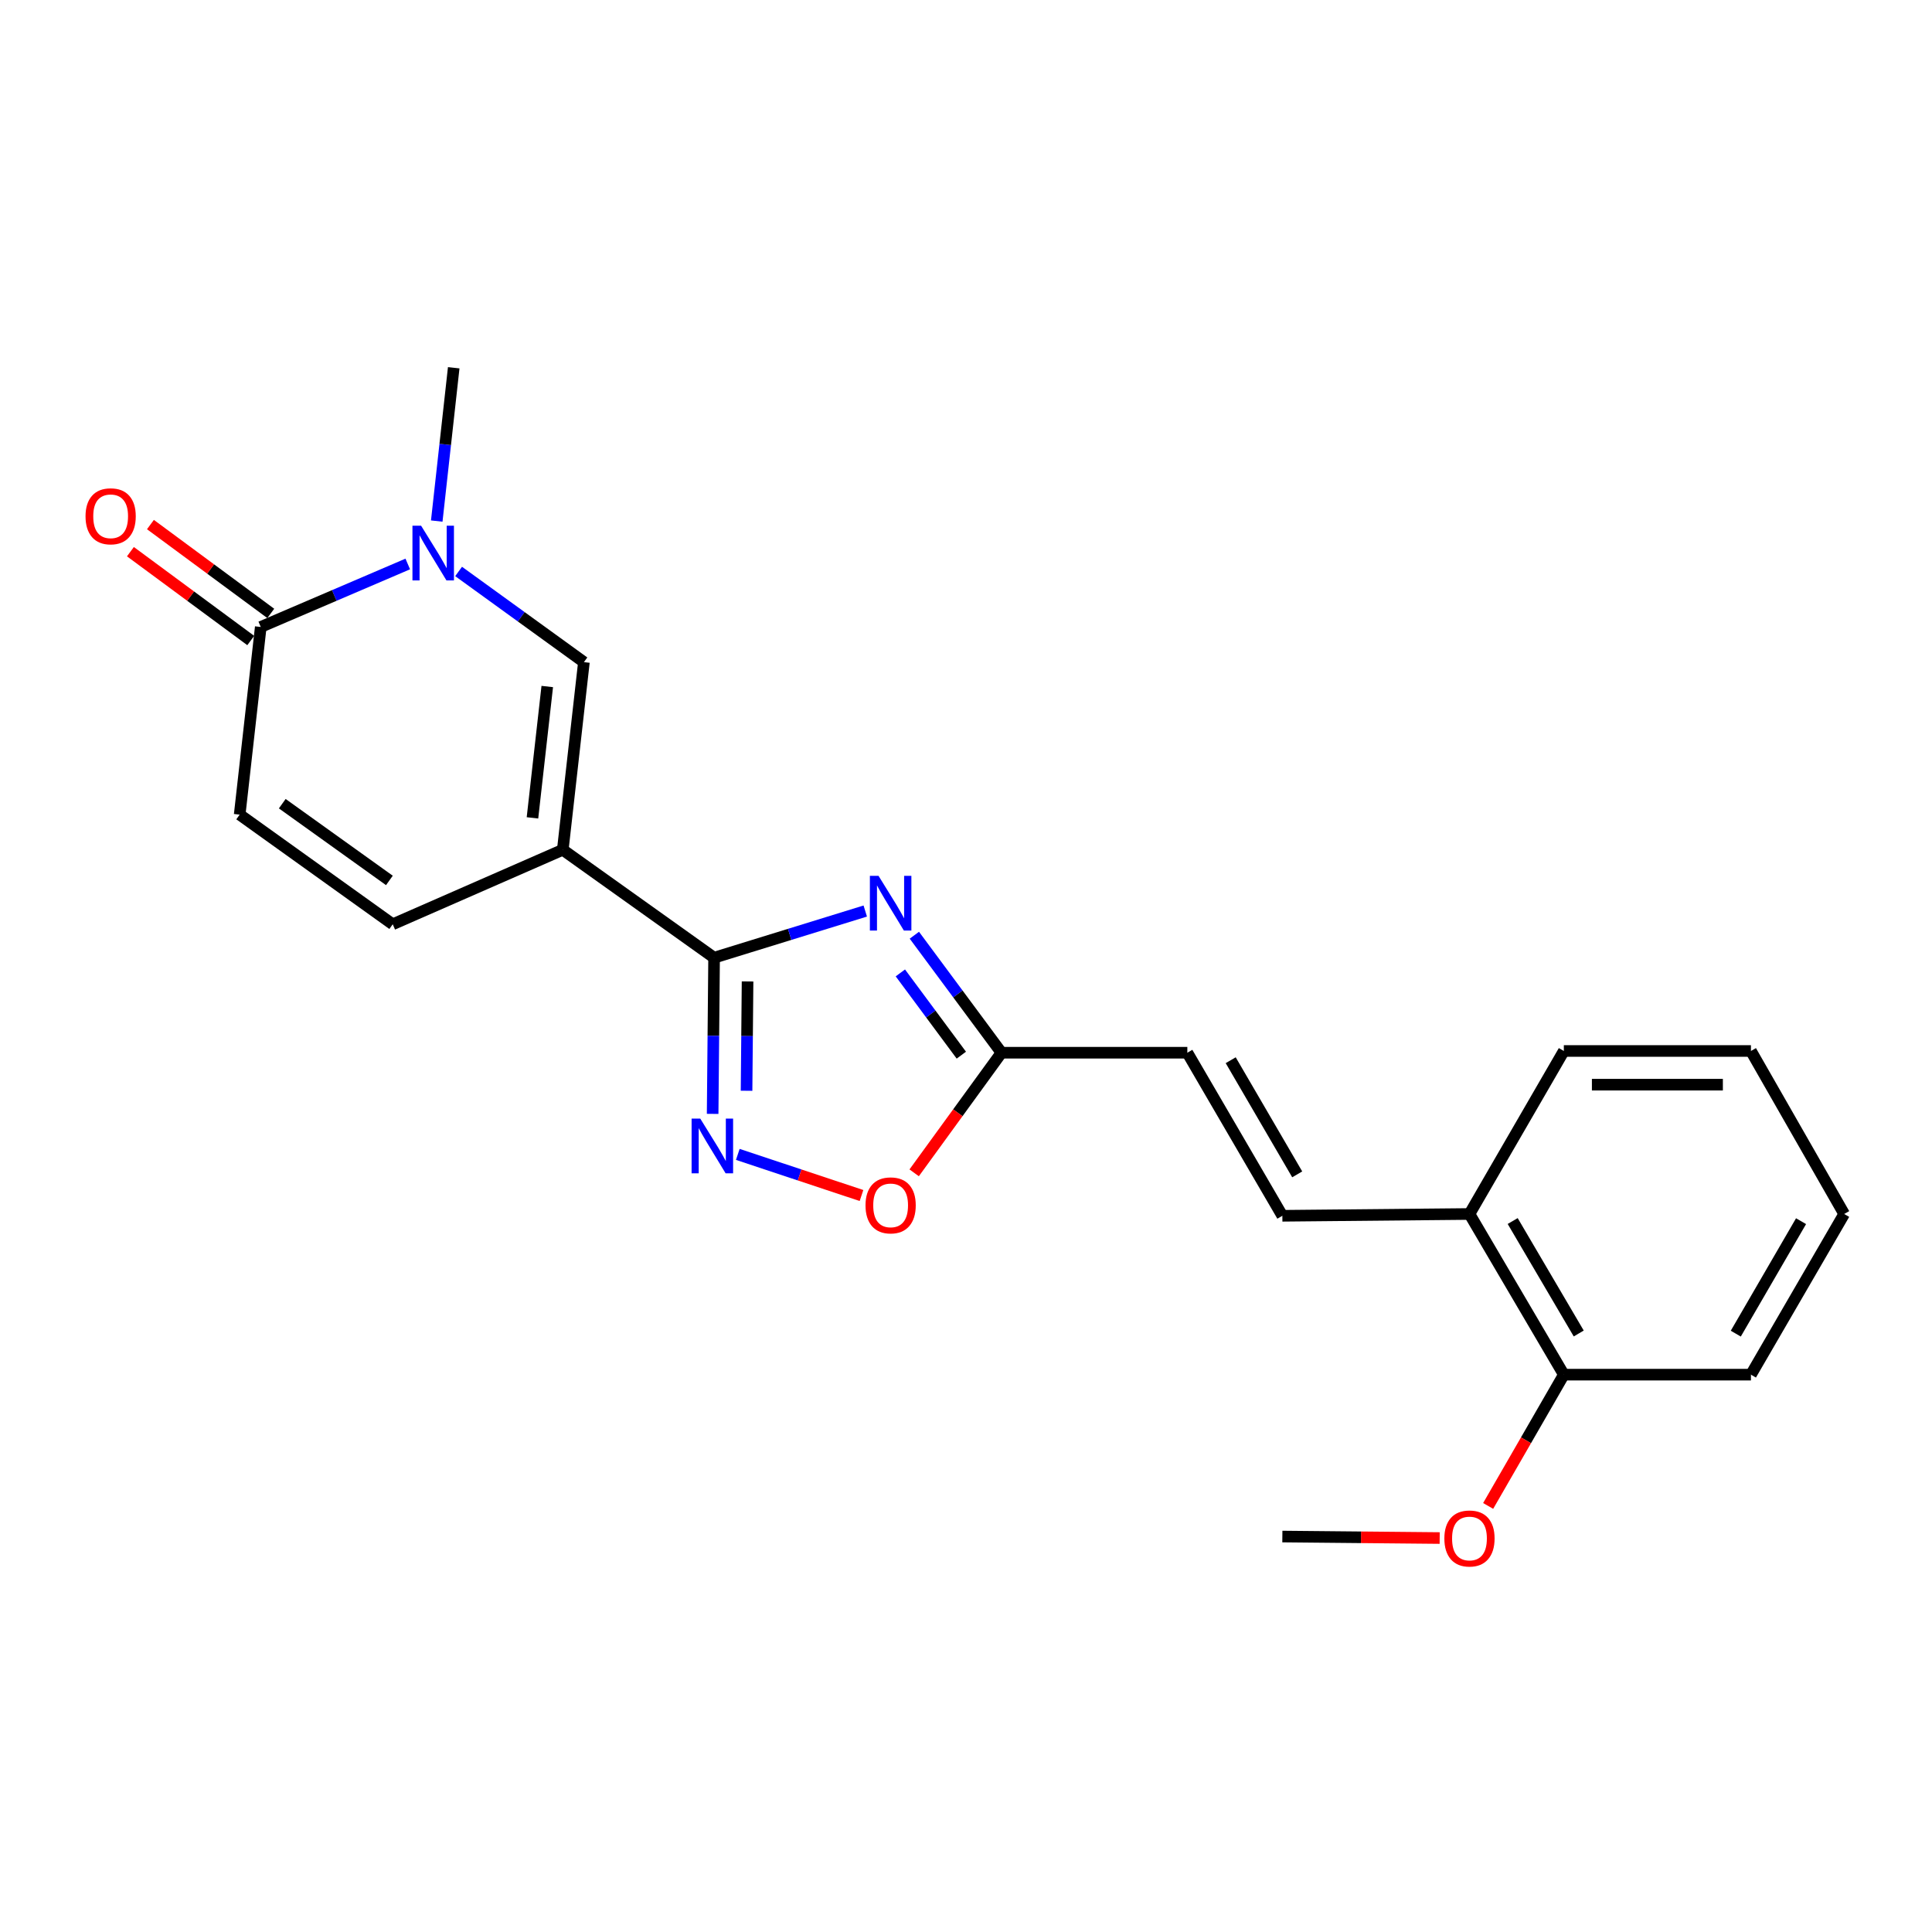 <?xml version='1.0' encoding='iso-8859-1'?>
<svg version='1.1' baseProfile='full'
              xmlns='http://www.w3.org/2000/svg'
                      xmlns:rdkit='http://www.rdkit.org/xml'
                      xmlns:xlink='http://www.w3.org/1999/xlink'
                  xml:space='preserve'
width='1000px' height='1000px' viewBox='0 0 1000 1000'>
<!-- END OF HEADER -->
<rect style='opacity:1.0;fill:#FFFFFF;stroke:none' width='1000' height='1000' x='0' y='0'> </rect>
<path class='bond-0' d='M 291.293,439.847 L 369.611,495.705' style='fill:none;fill-rule:evenodd;stroke:#000000;stroke-width:6px;stroke-linecap:butt;stroke-linejoin:miter;stroke-opacity:1' />
<path class='bond-4' d='M 291.293,439.847 L 302.232,342.722' style='fill:none;fill-rule:evenodd;stroke:#000000;stroke-width:6px;stroke-linecap:butt;stroke-linejoin:miter;stroke-opacity:1' />
<path class='bond-4' d='M 275.603,423.326 L 283.26,355.339' style='fill:none;fill-rule:evenodd;stroke:#000000;stroke-width:6px;stroke-linecap:butt;stroke-linejoin:miter;stroke-opacity:1' />
<path class='bond-7' d='M 291.293,439.847 L 203.277,478.4' style='fill:none;fill-rule:evenodd;stroke:#000000;stroke-width:6px;stroke-linecap:butt;stroke-linejoin:miter;stroke-opacity:1' />
<path class='bond-1' d='M 369.611,495.705 L 408.734,483.629' style='fill:none;fill-rule:evenodd;stroke:#000000;stroke-width:6px;stroke-linecap:butt;stroke-linejoin:miter;stroke-opacity:1' />
<path class='bond-1' d='M 408.734,483.629 L 447.858,471.552' style='fill:none;fill-rule:evenodd;stroke:#0000FF;stroke-width:6px;stroke-linecap:butt;stroke-linejoin:miter;stroke-opacity:1' />
<path class='bond-2' d='M 369.611,495.705 L 369.237,536.124' style='fill:none;fill-rule:evenodd;stroke:#000000;stroke-width:6px;stroke-linecap:butt;stroke-linejoin:miter;stroke-opacity:1' />
<path class='bond-2' d='M 369.237,536.124 L 368.863,576.543' style='fill:none;fill-rule:evenodd;stroke:#0000FF;stroke-width:6px;stroke-linecap:butt;stroke-linejoin:miter;stroke-opacity:1' />
<path class='bond-2' d='M 386.938,507.992 L 386.677,536.285' style='fill:none;fill-rule:evenodd;stroke:#000000;stroke-width:6px;stroke-linecap:butt;stroke-linejoin:miter;stroke-opacity:1' />
<path class='bond-2' d='M 386.677,536.285 L 386.415,564.578' style='fill:none;fill-rule:evenodd;stroke:#0000FF;stroke-width:6px;stroke-linecap:butt;stroke-linejoin:miter;stroke-opacity:1' />
<path class='bond-6' d='M 473.272,484.068 L 495.815,514.477' style='fill:none;fill-rule:evenodd;stroke:#0000FF;stroke-width:6px;stroke-linecap:butt;stroke-linejoin:miter;stroke-opacity:1' />
<path class='bond-6' d='M 495.815,514.477 L 518.359,544.887' style='fill:none;fill-rule:evenodd;stroke:#000000;stroke-width:6px;stroke-linecap:butt;stroke-linejoin:miter;stroke-opacity:1' />
<path class='bond-6' d='M 466.024,503.577 L 481.805,524.864' style='fill:none;fill-rule:evenodd;stroke:#0000FF;stroke-width:6px;stroke-linecap:butt;stroke-linejoin:miter;stroke-opacity:1' />
<path class='bond-6' d='M 481.805,524.864 L 497.585,546.15' style='fill:none;fill-rule:evenodd;stroke:#000000;stroke-width:6px;stroke-linecap:butt;stroke-linejoin:miter;stroke-opacity:1' />
<path class='bond-8' d='M 381.881,597.517 L 413.893,608.159' style='fill:none;fill-rule:evenodd;stroke:#0000FF;stroke-width:6px;stroke-linecap:butt;stroke-linejoin:miter;stroke-opacity:1' />
<path class='bond-8' d='M 413.893,608.159 L 445.905,618.8' style='fill:none;fill-rule:evenodd;stroke:#FF0000;stroke-width:6px;stroke-linecap:butt;stroke-linejoin:miter;stroke-opacity:1' />
<path class='bond-3' d='M 237.372,295.787 L 269.802,319.255' style='fill:none;fill-rule:evenodd;stroke:#0000FF;stroke-width:6px;stroke-linecap:butt;stroke-linejoin:miter;stroke-opacity:1' />
<path class='bond-3' d='M 269.802,319.255 L 302.232,342.722' style='fill:none;fill-rule:evenodd;stroke:#000000;stroke-width:6px;stroke-linecap:butt;stroke-linejoin:miter;stroke-opacity:1' />
<path class='bond-15' d='M 226.059,269.701 L 230.452,230.026' style='fill:none;fill-rule:evenodd;stroke:#0000FF;stroke-width:6px;stroke-linecap:butt;stroke-linejoin:miter;stroke-opacity:1' />
<path class='bond-15' d='M 230.452,230.026 L 234.844,190.351' style='fill:none;fill-rule:evenodd;stroke:#000000;stroke-width:6px;stroke-linecap:butt;stroke-linejoin:miter;stroke-opacity:1' />
<path class='bond-22' d='M 211.057,291.915 L 173.013,308.216' style='fill:none;fill-rule:evenodd;stroke:#0000FF;stroke-width:6px;stroke-linecap:butt;stroke-linejoin:miter;stroke-opacity:1' />
<path class='bond-22' d='M 173.013,308.216 L 134.968,324.516' style='fill:none;fill-rule:evenodd;stroke:#000000;stroke-width:6px;stroke-linecap:butt;stroke-linejoin:miter;stroke-opacity:1' />
<path class='bond-5' d='M 134.968,324.516 L 124.058,421.65' style='fill:none;fill-rule:evenodd;stroke:#000000;stroke-width:6px;stroke-linecap:butt;stroke-linejoin:miter;stroke-opacity:1' />
<path class='bond-13' d='M 140.148,317.501 L 109.007,294.507' style='fill:none;fill-rule:evenodd;stroke:#000000;stroke-width:6px;stroke-linecap:butt;stroke-linejoin:miter;stroke-opacity:1' />
<path class='bond-13' d='M 109.007,294.507 L 77.865,271.513' style='fill:none;fill-rule:evenodd;stroke:#FF0000;stroke-width:6px;stroke-linecap:butt;stroke-linejoin:miter;stroke-opacity:1' />
<path class='bond-13' d='M 129.788,331.532 L 98.647,308.538' style='fill:none;fill-rule:evenodd;stroke:#000000;stroke-width:6px;stroke-linecap:butt;stroke-linejoin:miter;stroke-opacity:1' />
<path class='bond-13' d='M 98.647,308.538 L 67.505,285.544' style='fill:none;fill-rule:evenodd;stroke:#FF0000;stroke-width:6px;stroke-linecap:butt;stroke-linejoin:miter;stroke-opacity:1' />
<path class='bond-11' d='M 518.359,544.887 L 614.562,544.887' style='fill:none;fill-rule:evenodd;stroke:#000000;stroke-width:6px;stroke-linecap:butt;stroke-linejoin:miter;stroke-opacity:1' />
<path class='bond-23' d='M 518.359,544.887 L 495.765,575.971' style='fill:none;fill-rule:evenodd;stroke:#000000;stroke-width:6px;stroke-linecap:butt;stroke-linejoin:miter;stroke-opacity:1' />
<path class='bond-23' d='M 495.765,575.971 L 473.171,607.055' style='fill:none;fill-rule:evenodd;stroke:#FF0000;stroke-width:6px;stroke-linecap:butt;stroke-linejoin:miter;stroke-opacity:1' />
<path class='bond-9' d='M 203.277,478.4 L 124.058,421.65' style='fill:none;fill-rule:evenodd;stroke:#000000;stroke-width:6px;stroke-linecap:butt;stroke-linejoin:miter;stroke-opacity:1' />
<path class='bond-9' d='M 201.551,455.709 L 146.098,415.985' style='fill:none;fill-rule:evenodd;stroke:#000000;stroke-width:6px;stroke-linecap:butt;stroke-linejoin:miter;stroke-opacity:1' />
<path class='bond-10' d='M 663.745,629.289 L 614.562,544.887' style='fill:none;fill-rule:evenodd;stroke:#000000;stroke-width:6px;stroke-linecap:butt;stroke-linejoin:miter;stroke-opacity:1' />
<path class='bond-10' d='M 671.436,607.848 L 637.009,548.766' style='fill:none;fill-rule:evenodd;stroke:#000000;stroke-width:6px;stroke-linecap:butt;stroke-linejoin:miter;stroke-opacity:1' />
<path class='bond-12' d='M 663.745,629.289 L 760.597,628.359' style='fill:none;fill-rule:evenodd;stroke:#000000;stroke-width:6px;stroke-linecap:butt;stroke-linejoin:miter;stroke-opacity:1' />
<path class='bond-14' d='M 760.597,628.359 L 809.441,711.521' style='fill:none;fill-rule:evenodd;stroke:#000000;stroke-width:6px;stroke-linecap:butt;stroke-linejoin:miter;stroke-opacity:1' />
<path class='bond-14' d='M 782.962,632.001 L 817.153,690.214' style='fill:none;fill-rule:evenodd;stroke:#000000;stroke-width:6px;stroke-linecap:butt;stroke-linejoin:miter;stroke-opacity:1' />
<path class='bond-17' d='M 760.597,628.359 L 809.441,543.986' style='fill:none;fill-rule:evenodd;stroke:#000000;stroke-width:6px;stroke-linecap:butt;stroke-linejoin:miter;stroke-opacity:1' />
<path class='bond-16' d='M 809.441,711.521 L 789.852,745.495' style='fill:none;fill-rule:evenodd;stroke:#000000;stroke-width:6px;stroke-linecap:butt;stroke-linejoin:miter;stroke-opacity:1' />
<path class='bond-16' d='M 789.852,745.495 L 770.264,779.469' style='fill:none;fill-rule:evenodd;stroke:#FF0000;stroke-width:6px;stroke-linecap:butt;stroke-linejoin:miter;stroke-opacity:1' />
<path class='bond-18' d='M 809.441,711.521 L 906.284,711.521' style='fill:none;fill-rule:evenodd;stroke:#000000;stroke-width:6px;stroke-linecap:butt;stroke-linejoin:miter;stroke-opacity:1' />
<path class='bond-19' d='M 745.176,796.087 L 704.46,795.7' style='fill:none;fill-rule:evenodd;stroke:#FF0000;stroke-width:6px;stroke-linecap:butt;stroke-linejoin:miter;stroke-opacity:1' />
<path class='bond-19' d='M 704.46,795.7 L 663.745,795.313' style='fill:none;fill-rule:evenodd;stroke:#000000;stroke-width:6px;stroke-linecap:butt;stroke-linejoin:miter;stroke-opacity:1' />
<path class='bond-21' d='M 809.441,543.986 L 906.284,543.986' style='fill:none;fill-rule:evenodd;stroke:#000000;stroke-width:6px;stroke-linecap:butt;stroke-linejoin:miter;stroke-opacity:1' />
<path class='bond-21' d='M 823.967,561.426 L 891.757,561.426' style='fill:none;fill-rule:evenodd;stroke:#000000;stroke-width:6px;stroke-linecap:butt;stroke-linejoin:miter;stroke-opacity:1' />
<path class='bond-24' d='M 906.284,711.521 L 954.545,628.359' style='fill:none;fill-rule:evenodd;stroke:#000000;stroke-width:6px;stroke-linecap:butt;stroke-linejoin:miter;stroke-opacity:1' />
<path class='bond-24' d='M 898.439,690.293 L 932.222,632.079' style='fill:none;fill-rule:evenodd;stroke:#000000;stroke-width:6px;stroke-linecap:butt;stroke-linejoin:miter;stroke-opacity:1' />
<path class='bond-20' d='M 954.545,628.359 L 906.284,543.986' style='fill:none;fill-rule:evenodd;stroke:#000000;stroke-width:6px;stroke-linecap:butt;stroke-linejoin:miter;stroke-opacity:1' />
<path  class='atom-2' d='M 454.729 453.339
L 464.009 468.339
Q 464.929 469.819, 466.409 472.499
Q 467.889 475.179, 467.969 475.339
L 467.969 453.339
L 471.729 453.339
L 471.729 481.659
L 467.849 481.659
L 457.889 465.259
Q 456.729 463.339, 455.489 461.139
Q 454.289 458.939, 453.929 458.259
L 453.929 481.659
L 450.249 481.659
L 450.249 453.339
L 454.729 453.339
' fill='#0000FF'/>
<path  class='atom-3' d='M 362.45 578.979
L 371.73 593.979
Q 372.65 595.459, 374.13 598.139
Q 375.61 600.819, 375.69 600.979
L 375.69 578.979
L 379.45 578.979
L 379.45 607.299
L 375.57 607.299
L 365.61 590.899
Q 364.45 588.979, 363.21 586.779
Q 362.01 584.579, 361.65 583.899
L 361.65 607.299
L 357.97 607.299
L 357.97 578.979
L 362.45 578.979
' fill='#0000FF'/>
<path  class='atom-4' d='M 217.965 272.113
L 227.245 287.113
Q 228.165 288.593, 229.645 291.273
Q 231.125 293.953, 231.205 294.113
L 231.205 272.113
L 234.965 272.113
L 234.965 300.433
L 231.085 300.433
L 221.125 284.033
Q 219.965 282.113, 218.725 279.913
Q 217.525 277.713, 217.165 277.033
L 217.165 300.433
L 213.485 300.433
L 213.485 272.113
L 217.965 272.113
' fill='#0000FF'/>
<path  class='atom-9' d='M 447.989 623.895
Q 447.989 617.095, 451.349 613.295
Q 454.709 609.495, 460.989 609.495
Q 467.269 609.495, 470.629 613.295
Q 473.989 617.095, 473.989 623.895
Q 473.989 630.775, 470.589 634.695
Q 467.189 638.575, 460.989 638.575
Q 454.749 638.575, 451.349 634.695
Q 447.989 630.815, 447.989 623.895
M 460.989 635.375
Q 465.309 635.375, 467.629 632.495
Q 469.989 629.575, 469.989 623.895
Q 469.989 618.335, 467.629 615.535
Q 465.309 612.695, 460.989 612.695
Q 456.669 612.695, 454.309 615.495
Q 451.989 618.295, 451.989 623.895
Q 451.989 629.615, 454.309 632.495
Q 456.669 635.375, 460.989 635.375
' fill='#FF0000'/>
<path  class='atom-14' d='M 44.271 267.227
Q 44.271 260.427, 47.631 256.627
Q 50.991 252.827, 57.271 252.827
Q 63.551 252.827, 66.911 256.627
Q 70.271 260.427, 70.271 267.227
Q 70.271 274.107, 66.871 278.027
Q 63.471 281.907, 57.271 281.907
Q 51.031 281.907, 47.631 278.027
Q 44.271 274.147, 44.271 267.227
M 57.271 278.707
Q 61.591 278.707, 63.911 275.827
Q 66.271 272.907, 66.271 267.227
Q 66.271 261.667, 63.911 258.867
Q 61.591 256.027, 57.271 256.027
Q 52.951 256.027, 50.591 258.827
Q 48.271 261.627, 48.271 267.227
Q 48.271 272.947, 50.591 275.827
Q 52.951 278.707, 57.271 278.707
' fill='#FF0000'/>
<path  class='atom-17' d='M 747.597 796.313
Q 747.597 789.513, 750.957 785.713
Q 754.317 781.913, 760.597 781.913
Q 766.877 781.913, 770.237 785.713
Q 773.597 789.513, 773.597 796.313
Q 773.597 803.193, 770.197 807.113
Q 766.797 810.993, 760.597 810.993
Q 754.357 810.993, 750.957 807.113
Q 747.597 803.233, 747.597 796.313
M 760.597 807.793
Q 764.917 807.793, 767.237 804.913
Q 769.597 801.993, 769.597 796.313
Q 769.597 790.753, 767.237 787.953
Q 764.917 785.113, 760.597 785.113
Q 756.277 785.113, 753.917 787.913
Q 751.597 790.713, 751.597 796.313
Q 751.597 802.033, 753.917 804.913
Q 756.277 807.793, 760.597 807.793
' fill='#FF0000'/>
</svg>
